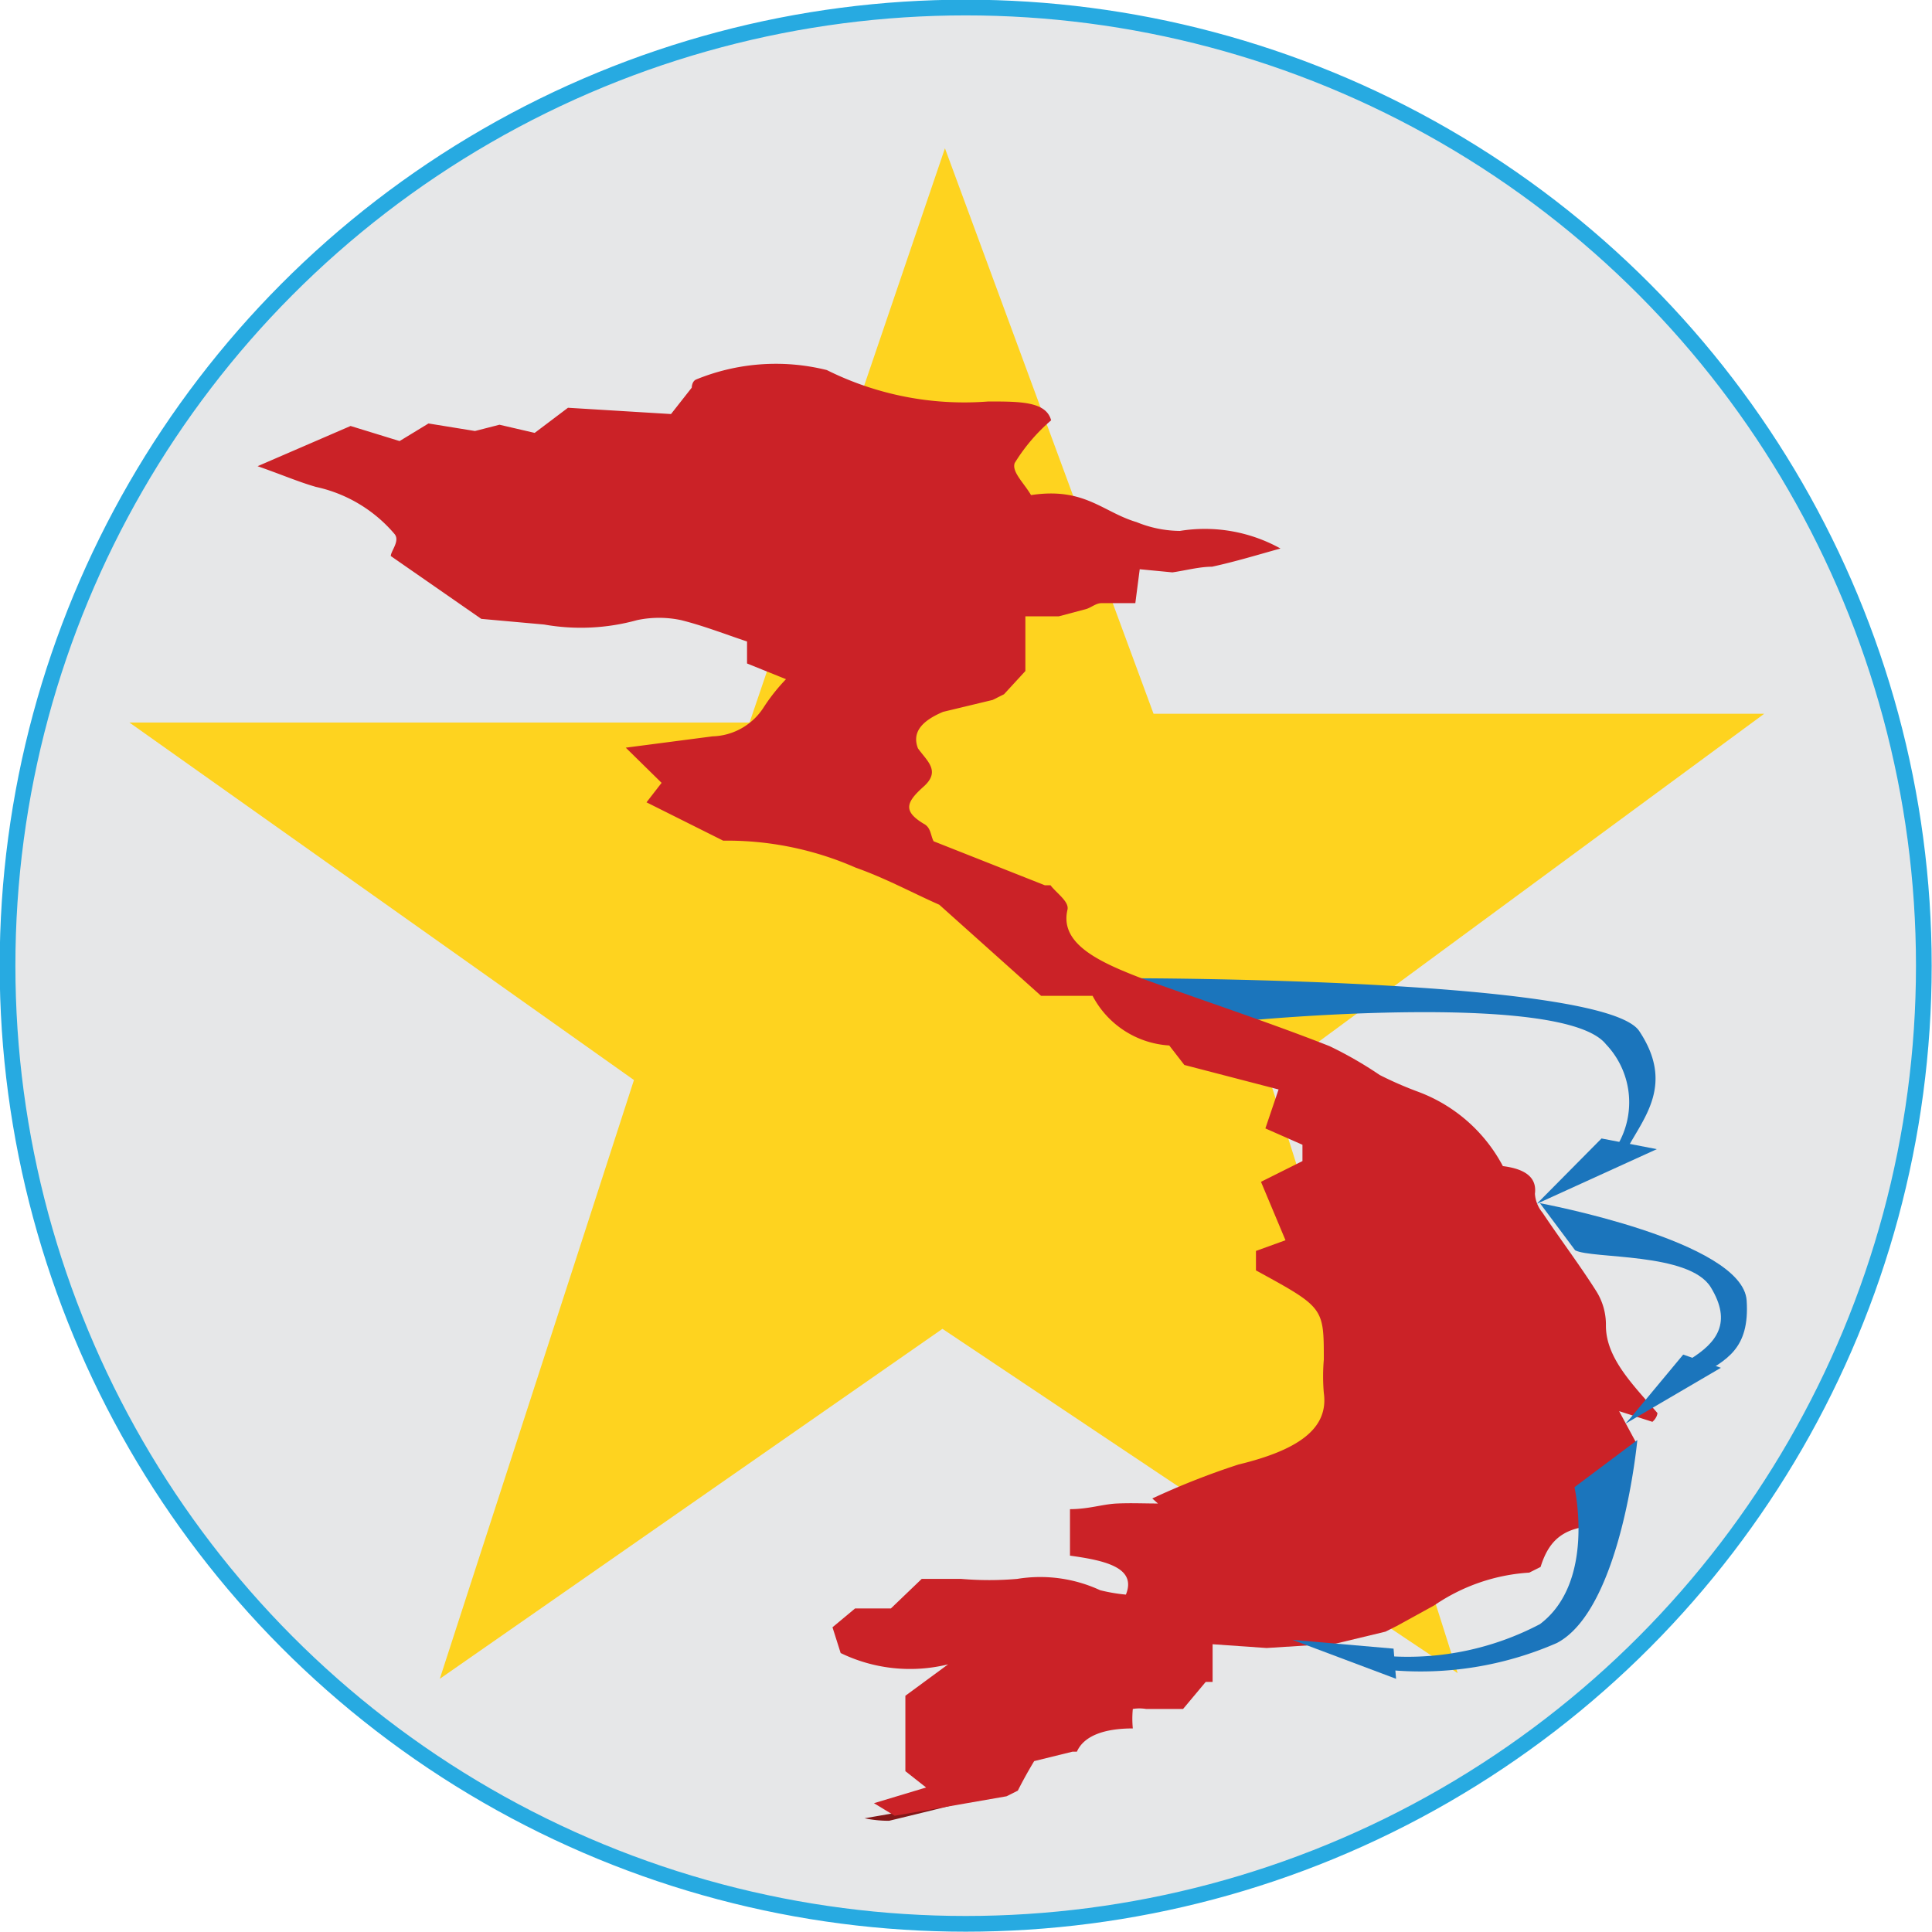 <?xml version="1.0" encoding="UTF-8"?> <svg xmlns="http://www.w3.org/2000/svg" viewBox="0 0 30.75 30.75"><defs><style>.a{fill:#e6e7e8;stroke:#27aae1;stroke-miterlimit:10;stroke-width:0.25px;}.b{fill:#fed31f;}.c{fill:#841718;}.d{fill:#1b75bc;}.e{fill:#cb2227;}</style></defs><title>favi_s</title><circle class="a" cx="15.37" cy="15.37" r="15.25"></circle><path class="b" d="M20.69,17.85l3,9.47-8.2-5.48-8,5.57c1.14-3.52,2.14-6.59,3.09-9.53L2.55,12.19h9.87l3.11-9.14,3.32,9h9.72Z" transform="translate(-0.49 -0.69)"></path><path class="c" d="M14.25,29.63l1.85-.32c-.48.12-1,.25-1.46.36A1.91,1.91,0,0,1,14.25,29.63Z" transform="translate(-0.49 -0.69)"></path><path class="c" d="M16.28,29.22l.27-.48Z" transform="translate(-0.49 -0.69)"></path><path class="d" d="M25,19.84s3.23.6,3.29,1.55c.05.77-.32.95-.78,1.21l-.13-.27c.44-.27.68-.59.34-1.15s-1.89-.45-2.16-.59" transform="translate(-0.49 -0.69)"></path><path class="c" d="M16.59,28.75l.64-.16Z" transform="translate(-0.49 -0.69)"></path><path class="d" d="M26.22,18.94a1.34,1.34,0,0,0-.17-1.63c-.67-.84-5.54-.39-5.55-.39l-2-.66c.06,0,7.52,0,8.08.84s.08,1.37-.19,1.87Z" transform="translate(-0.49 -0.69)"></path><polygon class="d" points="26.37 18.29 24.46 19.16 25.49 18.12 26.37 18.29"></polygon><path class="e" d="M15.1,12.6c.14.2.37.36.09.61s-.33.39,0,.59c.12.06.11.19.16.28l1.77.7.09,0c.1.13.3.26.27.39-.13.55.52.84,1.23,1.11,1,.36,2,.69,2.94,1.06a6.19,6.19,0,0,1,.8.46,5.8,5.8,0,0,0,.62.27,2.52,2.52,0,0,1,1.34,1.18c.4.05.54.21.51.44a.52.52,0,0,0,.12.3c.28.42.59.83.85,1.24a1,1,0,0,1,.16.56c0,.52.44.95.82,1.39,0,0,0,.07-.08.14l-.53-.17.27.5-.63.5.23.22-.12.6h0c-.61,0-.86.21-1,.66l-.18.09a3,3,0,0,0-1.51.52l-.6.33-.18.09-.79.19h0l-1.1.07-.86-.06v.6l-.11,0-.36.43s0,0,0,0h-.59a.64.64,0,0,0-.21,0,1.61,1.61,0,0,0,0,.31h0c-.46,0-.78.12-.89.37,0,0,0,0-.07,0l-.61.15h0c-.09.15-.18.31-.26.47l-.18.09-1.78.31-.33-.2.83-.25-.33-.26v-1.2l.68-.5A2.53,2.53,0,0,1,13.87,27l-.13-.41.36-.3h.57l.49-.47.63,0a5.19,5.19,0,0,0,.89,0A2.27,2.27,0,0,1,18,26a2.7,2.7,0,0,0,.41.07c.17-.42-.3-.54-.89-.62v-.74c.3,0,.52-.08.75-.09s.43,0,.65,0l-.09-.08A12,12,0,0,1,20.2,24c.95-.23,1.44-.57,1.36-1.14a3.11,3.11,0,0,1,0-.53c0-.83,0-.83-1.08-1.42V20.6l.47-.17-.39-.93.66-.33v-.26l-.59-.26.21-.62-1.5-.39-.24-.31a1.48,1.48,0,0,1-1.22-.79h-.82l-1.62-1.45c-.43-.19-.85-.42-1.33-.59A5.09,5.09,0,0,0,12,14.07l-1.22-.61.24-.31-.57-.56,1.38-.18a1,1,0,0,0,.82-.47A3,3,0,0,1,13,11.5l-.62-.25V10.9c-.36-.12-.69-.25-1.05-.34a1.69,1.69,0,0,0-.7,0,3.36,3.36,0,0,1-1.48.07l-1-.09-1.44-1c0-.08.15-.24.06-.35a2.27,2.27,0,0,0-1.25-.75c-.28-.08-.53-.19-.93-.33l1.48-.64.78.24.46-.28.74.12.39-.1L9,7.58l.53-.4,1.64.1.33-.42s0-.1.07-.13a3.35,3.35,0,0,1,2.08-.15,4.9,4.9,0,0,0,2.57.5c.51,0,.92,0,1,.3a2.88,2.88,0,0,0-.58.68c-.05.14.15.32.26.51.85-.13,1.14.27,1.68.43a1.85,1.85,0,0,0,.69.14,2.48,2.48,0,0,1,1.6.28c-.36.1-.72.21-1.09.29-.2,0-.42.06-.63.09h0v0l-.52-.05-.07.54h0l-.54,0c-.08,0-.15.06-.23.09h0l-.45.12h-.53v.87l-.34.37-.18.09-.79.19h0C15.17,12.16,15,12.34,15.1,12.6Z" transform="translate(-0.49 -0.69)"></path><polyline class="d" points="25.95 22.57 26.79 21.56 27.39 21.77 25.87 22.66"></polyline><path class="d" d="M26.55,23.61s-.25,2.69-1.28,3.23a5.42,5.42,0,0,1-2.67.43l0-.22A4.52,4.52,0,0,0,25,26.54c.89-.67.55-2.17.55-2.18" transform="translate(-0.49 -0.69)"></path><polyline class="d" points="20.57 26.1 22.18 26.24 22.22 26.72 20.57 26.1"></polyline></svg> 